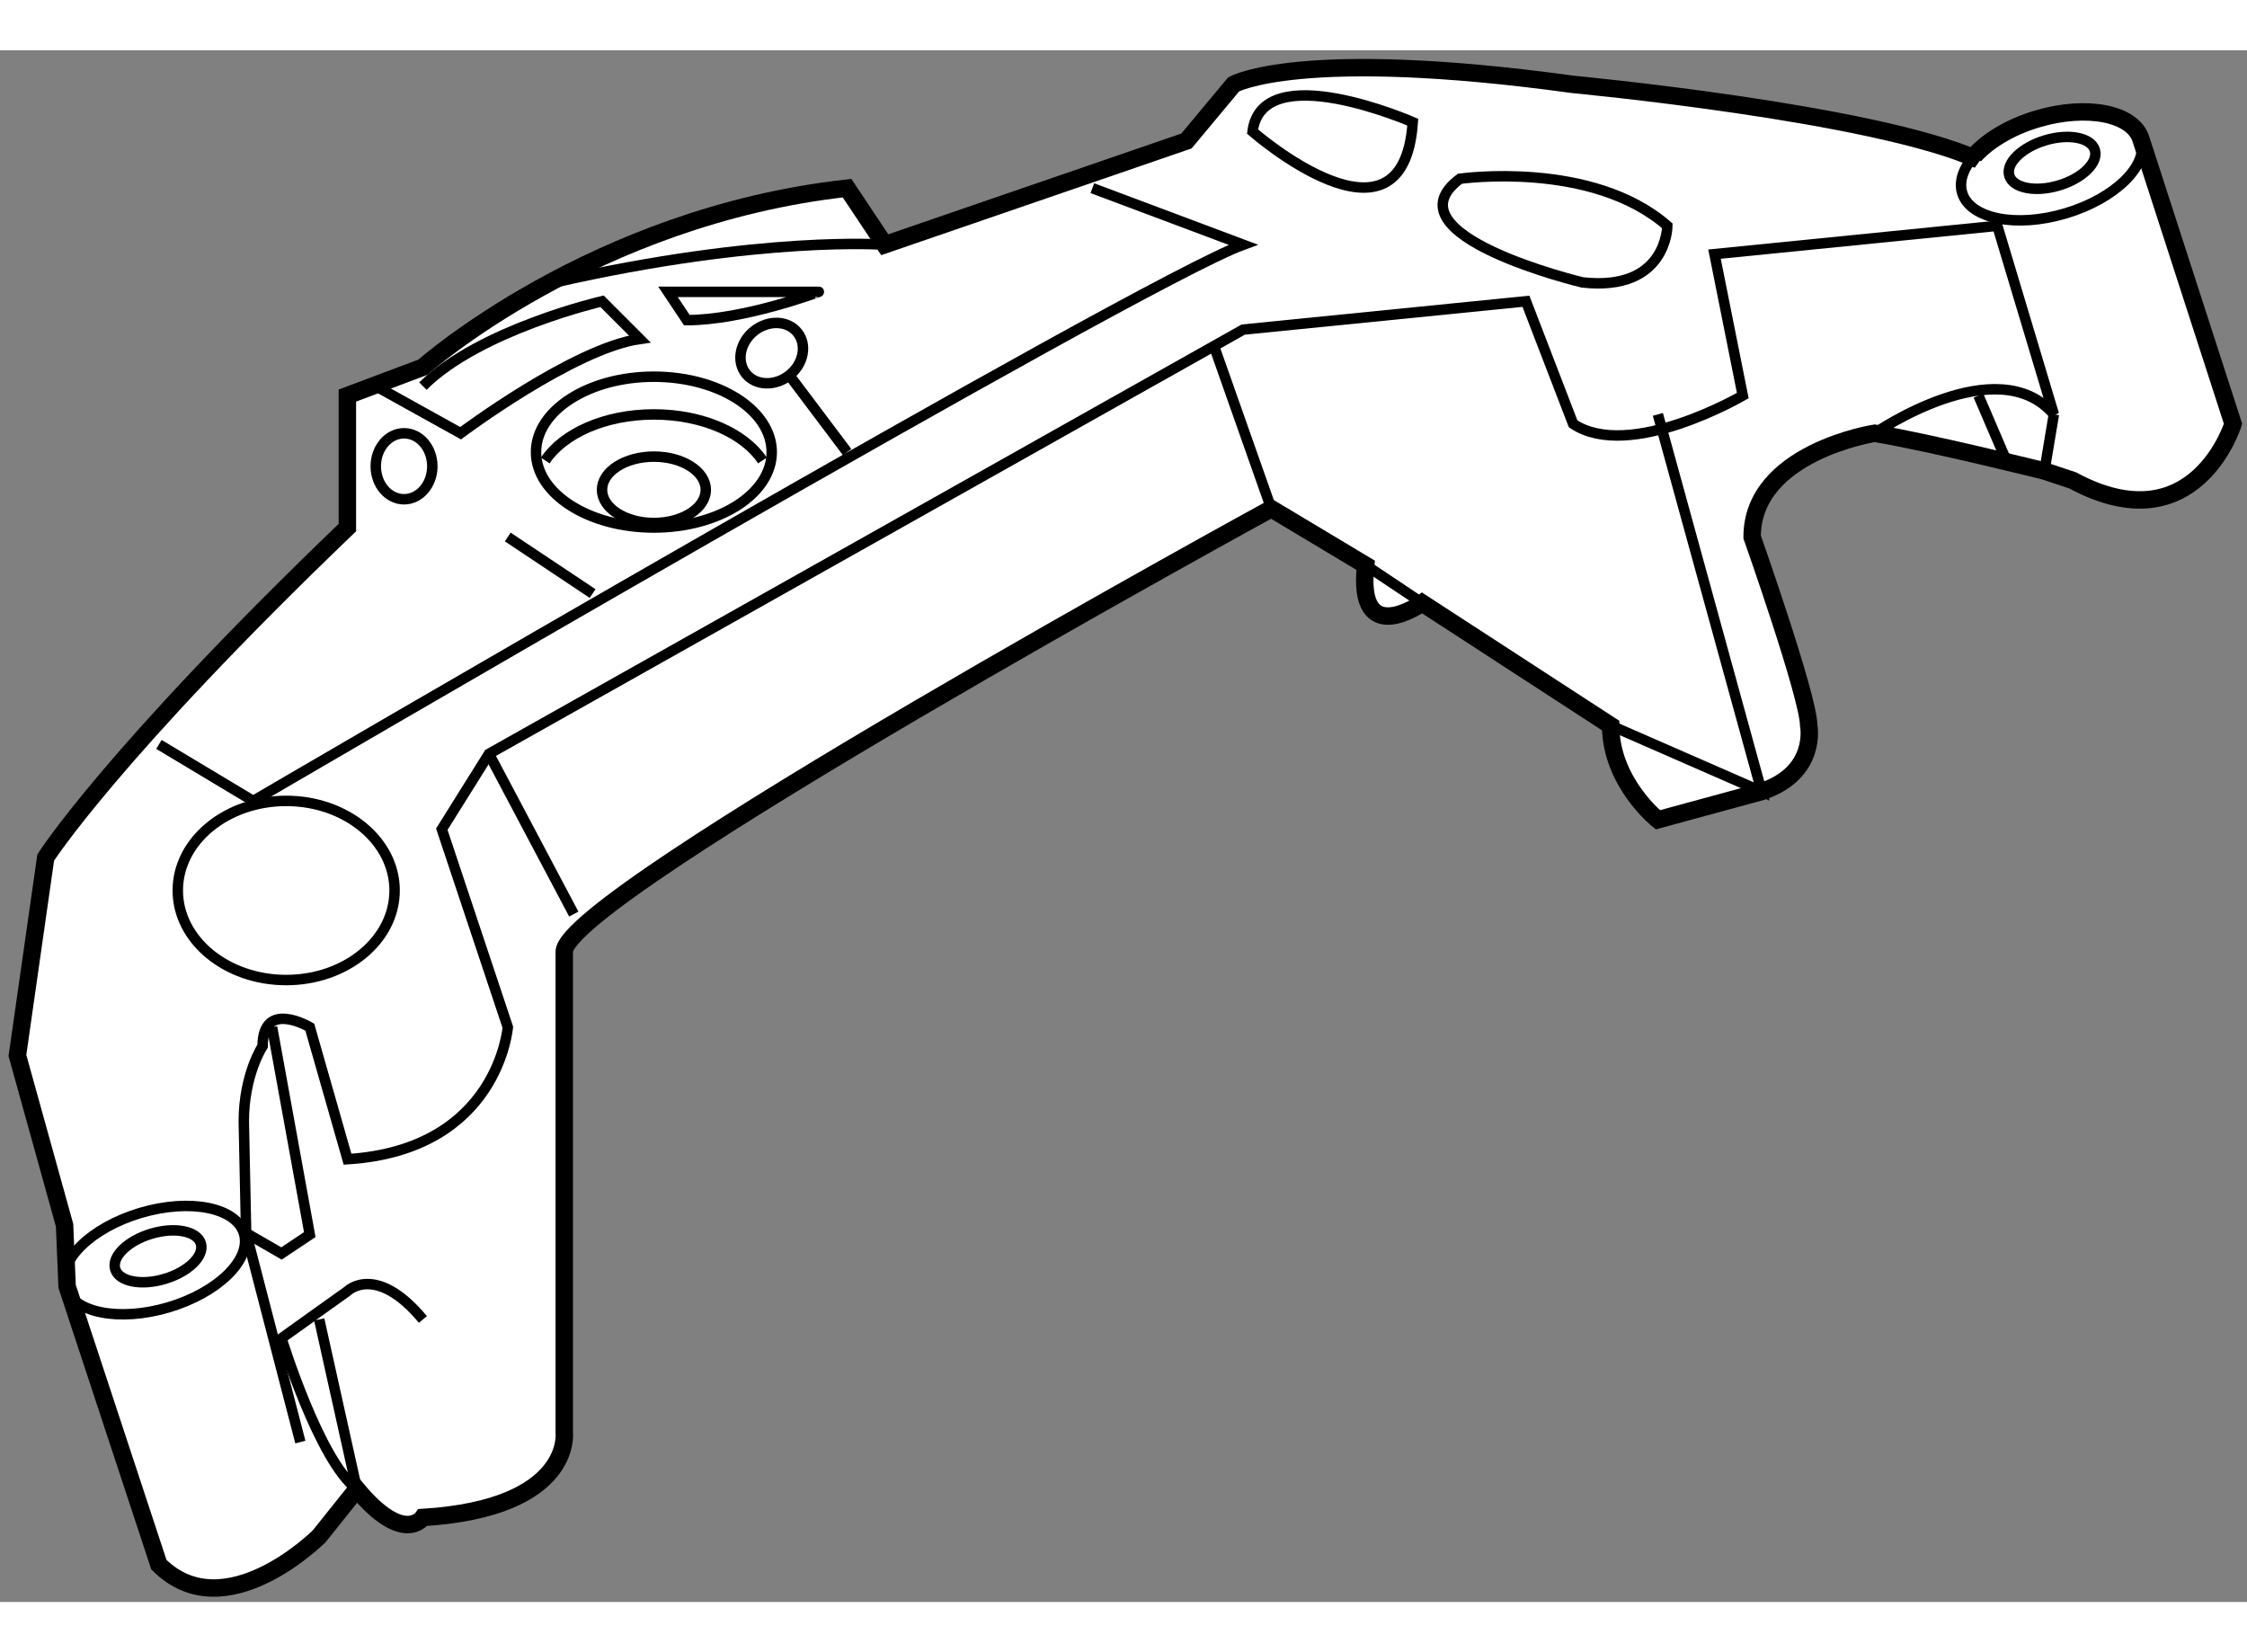 <?xml version="1.0" encoding="utf-8"?>
<!-- Generator: Adobe Illustrator 15.1.0, SVG Export Plug-In . SVG Version: 6.00 Build 0)  -->
<!DOCTYPE svg PUBLIC "-//W3C//DTD SVG 1.1//EN" "http://www.w3.org/Graphics/SVG/1.1/DTD/svg11.dtd">
<svg version="1.1" xmlns="http://www.w3.org/2000/svg" xmlns:xlink="http://www.w3.org/1999/xlink" x="0px" y="0px" width="244.8px"
	 height="180px" viewBox="95.982 18.601 64.444 44.504" enable-background="new 0 0 244.8 180" xml:space="preserve">
	
<rect x="95.982" y="18.601" width="64.444" height="44.504" fill="#808080" stroke="none"/>
	
<g><path fill="#FFFFFF" stroke="#000000" stroke-width="0.5" d="M157.387,21.161l2.639,8.155c0,0-1.083,3.515-4.598,1.623
			l-0.812-0.271c0,0-3.244-0.81-4.867-1.082c0,0-3.516,0.542-3.516,2.975c0,0,1.623,4.596,1.623,5.408c0,0,0.271,1.353-1.351,1.893
			l-2.976,0.81c0,0-1.353-1.08-1.353-2.703l-5.407-3.515c0,0-1.891,1.353-1.62-1.082l-2.706-1.622c0,0-20.278,11.085-20.278,12.707
			v13.79c0,0,0.271,2.165-4.055,2.435c0,0-0.542,0.81-1.894-0.812l-1.081,1.352c0,0-2.705,2.703-4.597,0.81l-2.631-7.979
			l-0.073-1.754l-1.352-4.867l0.811-5.677c0,0,1.893-2.975,8.652-9.464v-3.786l2.164-0.812c0,0,4.866-4.326,12.167-5.136
			l1.081,1.622l8.653-2.975l1.352-1.623c0,0,1.893-1.08,9.733,0c0,0,8.651,0.813,11.626,2.163l-0.113-0.121
			c0.386-0.43,1.028-0.822,1.808-1.053C155.836,20.148,157.165,20.413,157.387,21.161L157.387,21.161z"></path><ellipse fill="none" stroke="#000000" stroke-width="0.3" cx="114.735" cy="30.127" rx="3.38" ry="2.163"></ellipse><path fill="none" stroke="#000000" stroke-width="0.3" d="M111.62,30.367c0.514-0.776,1.715-1.321,3.115-1.321
			c1.401,0,2.601,0.545,3.114,1.321"></path><ellipse fill="none" stroke="#000000" stroke-width="0.3" cx="114.736" cy="31.208" rx="1.488" ry="0.952"></ellipse><ellipse fill="none" stroke="#000000" stroke-width="0.3" cx="104.19" cy="42.699" rx="3.109" ry="2.569"></ellipse><ellipse transform="matrix(0.958 -0.285 0.285 0.958 -11.028 30.885)" fill="none" stroke="#000000" stroke-width="0.3" cx="100.475" cy="53.289" rx="2.677" ry="1.413"></ellipse><ellipse transform="matrix(0.958 -0.286 0.286 0.958 -11.02 30.943)" fill="none" stroke="#000000" stroke-width="0.3" cx="100.531" cy="53.236" rx="1.282" ry="0.676"></ellipse><path fill="none" stroke="#000000" stroke-width="0.3" d="M157.387,21.161c0.224,0.747-0.745,1.697-2.162,2.118
			c-1.416,0.423-2.746,0.159-2.968-0.589c-0.101-0.337,0.039-0.715,0.354-1.065"></path><ellipse transform="matrix(0.958 -0.286 0.286 0.958 0.208 45.172)" fill="none" stroke="#000000" stroke-width="0.3" cx="154.877" cy="21.873" rx="1.281" ry="0.676"></ellipse><path fill="none" stroke="#000000" stroke-width="0.3" d="M136.5,20.664c0,0-4.324-1.892-4.595,0.27
			C131.905,20.934,136.23,24.72,136.5,20.664z"></path><path fill="none" stroke="#000000" stroke-width="0.3" d="M137.852,22.287c0,0,3.786-0.542,5.949,1.351c0,0,0,1.892-2.434,1.622
			C141.367,25.26,135.688,23.908,137.852,22.287z"></path><line fill="none" stroke="#000000" stroke-width="0.3" x1="103.041" y1="52.525" x2="104.596" y2="58.518"></line><path fill="none" stroke="#000000" stroke-width="0.3" d="M108.111,55.002c-1.352-1.622-2.164-0.812-2.164-0.812l-0.863,0.617
			l-1.029,0.736c0,0,1.082,3.515,2.163,4.326l-1.081-4.867"></path><line fill="none" stroke="#000000" stroke-width="0.3" x1="110.004" y1="38.779" x2="112.438" y2="43.376"></line><line fill="none" stroke="#000000" stroke-width="0.3" x1="132.444" y1="31.75" x2="130.823" y2="27.152"></line><path fill="none" stroke="#000000" stroke-width="0.3" d="M127.31,22.557l4.326,1.622c-2.976,1.081-28.392,15.953-28.392,15.953
			l-2.704-1.622"></path><path fill="none" stroke="#000000" stroke-width="0.3" d="M106.759,28.234l2.433,1.351c0,0,3.245-2.433,5.138-2.703l-1.082-1.082
			c0,0-3.514,0.812-5.137,2.434"></path><ellipse fill="none" stroke="#000000" stroke-width="0.3" cx="107.57" cy="30.533" rx="0.811" ry="0.946"></ellipse><path fill="none" stroke="#000000" stroke-width="0.3" d="M118.619,27.923c-0.409,0.324-0.968,0.304-1.247-0.048
			c-0.275-0.351-0.171-0.899,0.239-1.223c0.409-0.325,0.968-0.303,1.245,0.048C119.136,27.051,119.029,27.599,118.619,27.923z"></path><line fill="none" stroke="#000000" stroke-width="0.3" x1="110.544" y1="32.561" x2="112.978" y2="34.183"></line><line fill="none" stroke="#000000" stroke-width="0.3" x1="120.278" y1="30.127" x2="118.619" y2="27.923"></line><path fill="none" stroke="#000000" stroke-width="0.3" d="M121.359,24.179c0,0-3.514-0.271-9.464,1.081"></path><path fill="none" stroke="#000000" stroke-width="0.3" d="M115.681,26.342l-0.541-0.812h4.326
			C119.467,25.53,117.304,26.342,115.681,26.342z"></path><path fill="none" stroke="#000000" stroke-width="0.3" d="M149.749,29.585c0,0,3.516-2.433,5.138-0.54l-1.622-5.408l-8.111,0.812
			l0.811,4.056c0,0-3.243,1.893-4.866,0.811l-1.353-3.515l-8.109,0.812l-21.631,12.167l-1.353,2.162l1.893,5.678
			c0,0-0.271,3.516-4.597,3.786l-1.082-3.786c0,0-1.353-0.81-1.353,0.542c0,0-0.54,0.811-0.54,2.163l0.067,3.2l1.014,0.585
			l0.811-0.542l-1.081-5.949"></path><line fill="none" stroke="#000000" stroke-width="0.3" x1="154.887" y1="29.045" x2="154.616" y2="30.667"></line><line fill="none" stroke="#000000" stroke-width="0.3" x1="152.724" y1="28.505" x2="153.535" y2="30.397"></line><polyline fill="none" stroke="#000000" stroke-width="0.3" points="142.178,37.968 146.506,39.861 143.53,29.045 		"></polyline><line fill="none" stroke="#000000" stroke-width="0.3" x1="135.15" y1="33.371" x2="136.771" y2="34.453"></line></g>


</svg>